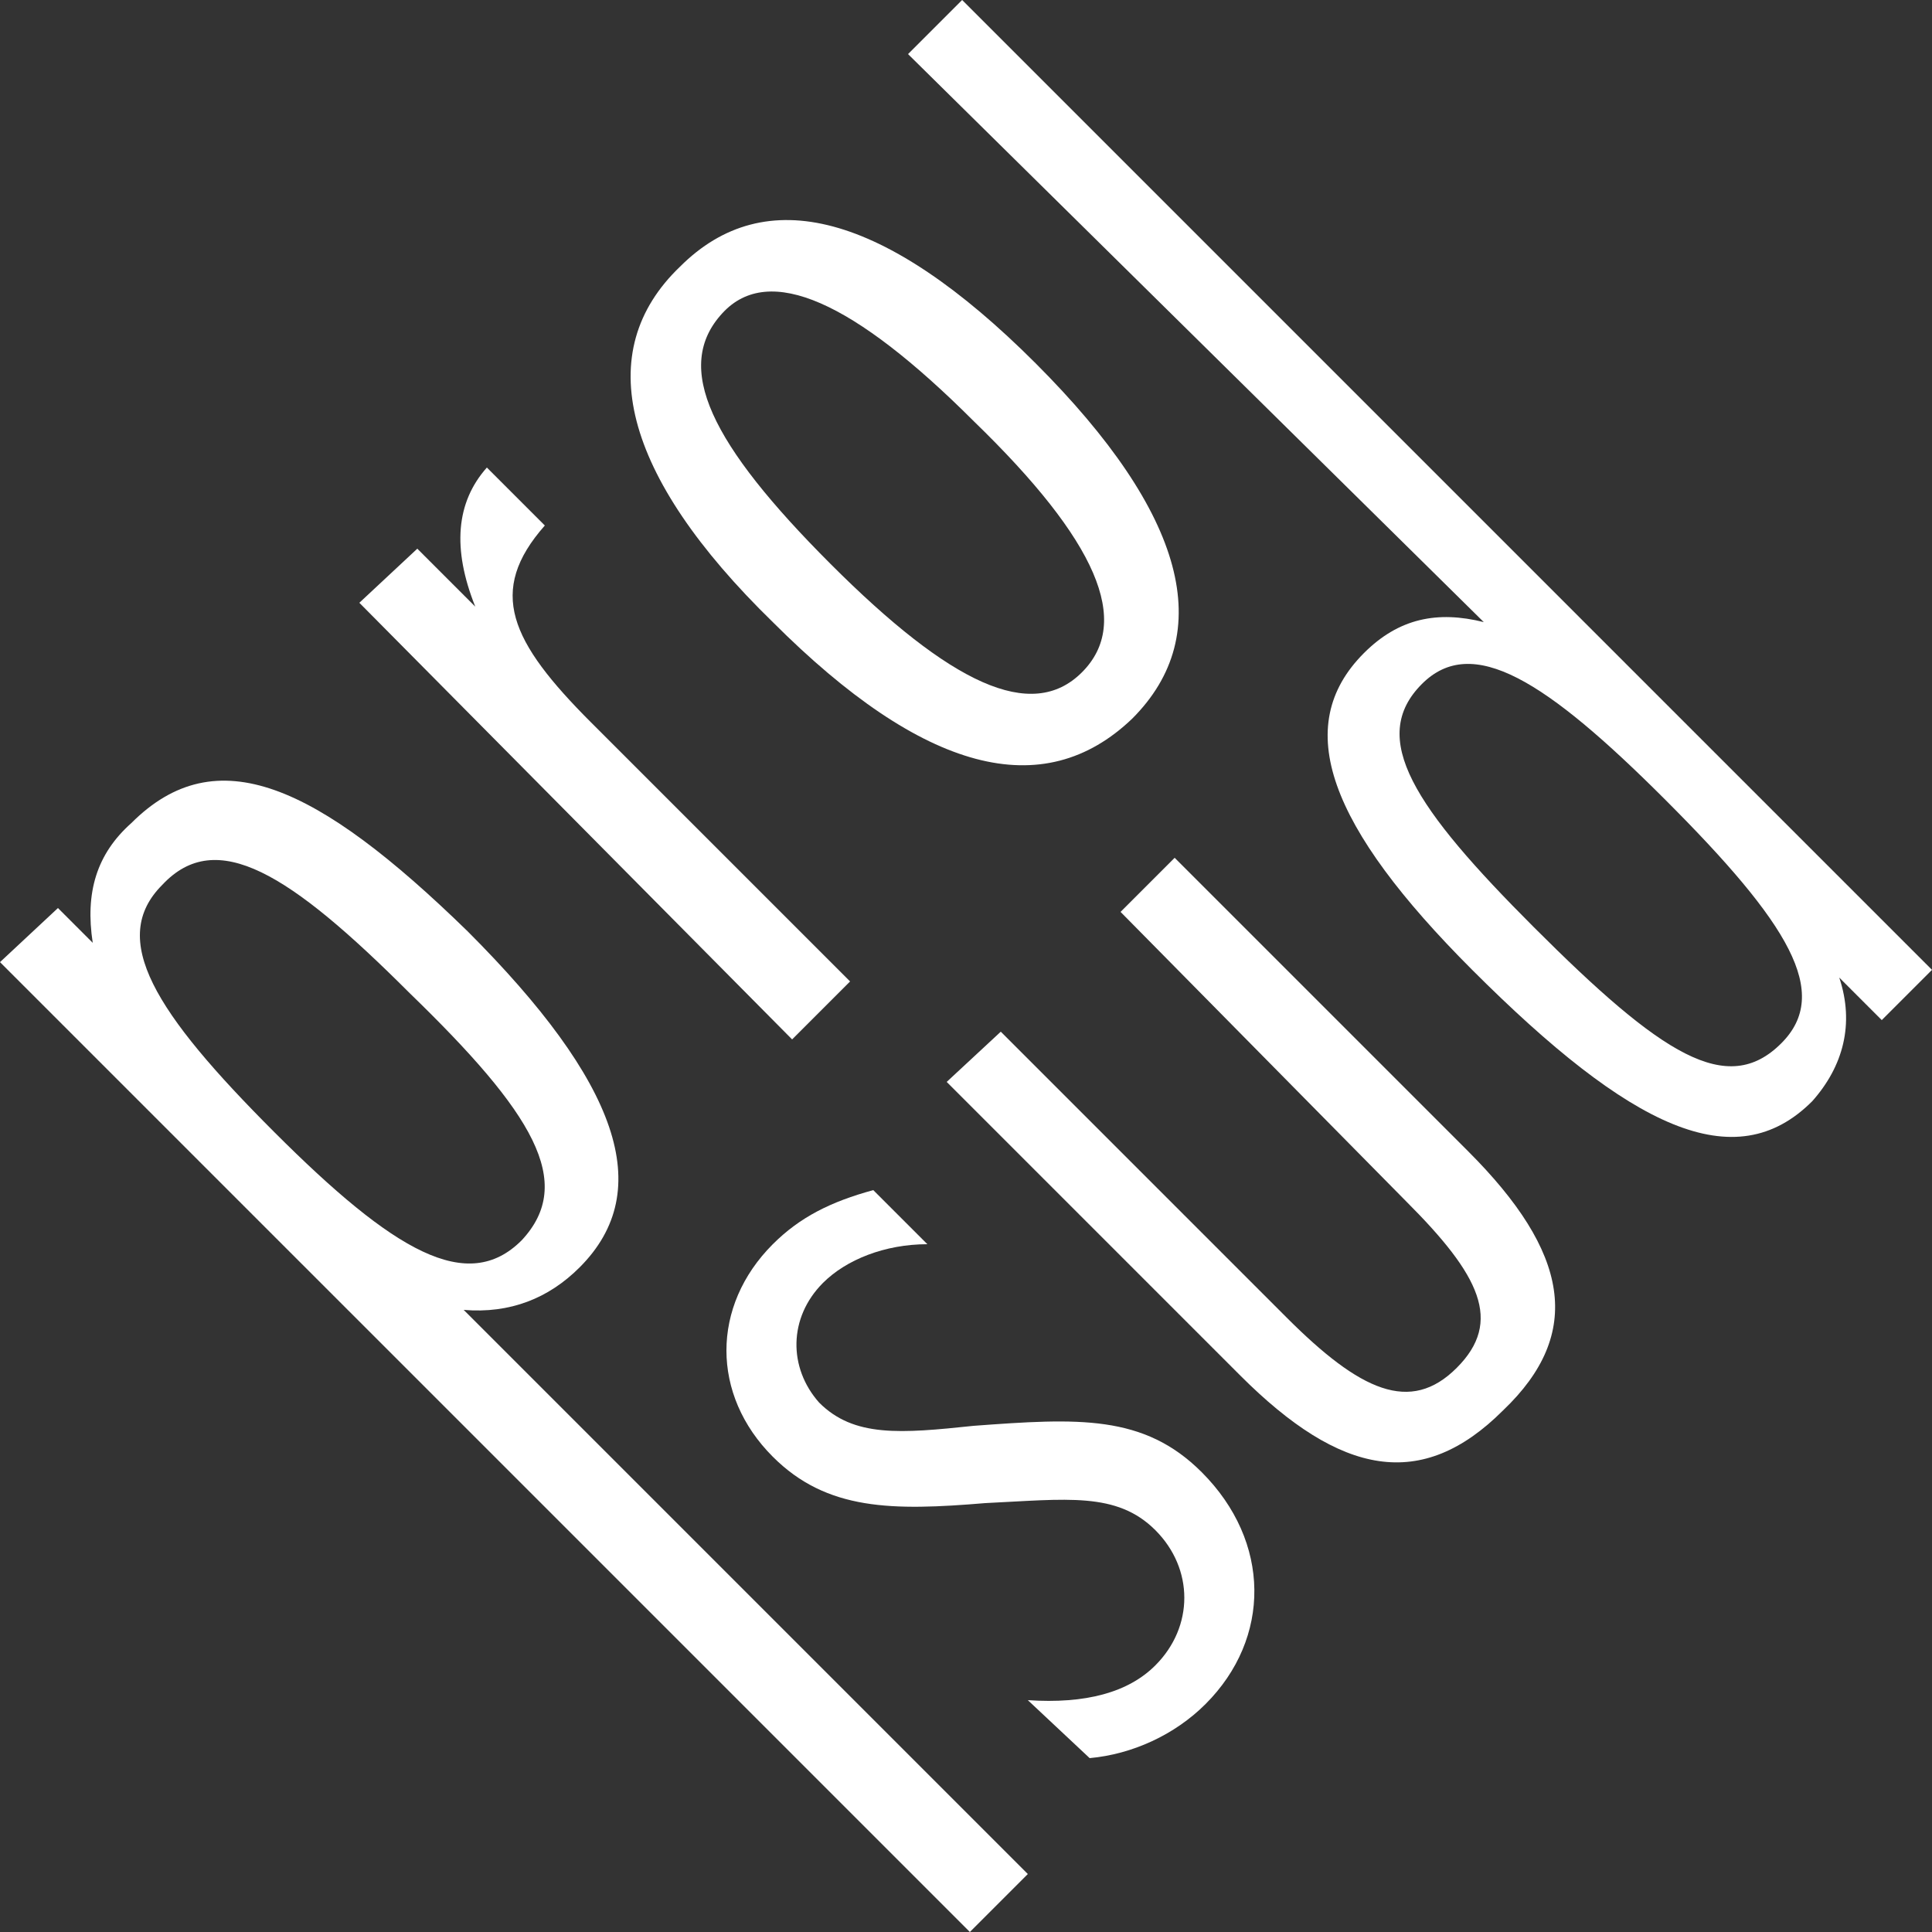 <?xml version="1.0" encoding="UTF-8"?> <!-- Generator: Adobe Illustrator 24.2.3, SVG Export Plug-In . SVG Version: 6.00 Build 0) --> <svg xmlns="http://www.w3.org/2000/svg" xmlns:xlink="http://www.w3.org/1999/xlink" version="1.1" x="0px" y="0px" width="50px" height="50px" viewBox="0 0 50 50" style="enable-background:new 0 0 50 50;" xml:space="preserve"><rect x="0" y="0" width="50" height="50" fill="#333333" stroke="none"/> <style type="text/css"> .st0{fill:#FFFFFF;} </style> <g id="Calque_1"> </g> <g id="Mode_Isolation"> <g> <g> <path class="st0" d="M1.5,23.5l0.9,0.9c-0.2-1.3,0.1-2.3,1-3.1c2.2-2.2,4.8-1,8.7,2.8C16,28,17,30.8,15,32.8 c-0.8,0.8-1.8,1.2-3,1.1l14.6,14.6L25.1,50L0,24.9L1.5,23.5z M10.6,25.7c-3.1-3.1-5-4.3-6.4-2.8c-1.4,1.4-0.2,3.3,2.9,6.4 s5,4.2,6.4,2.8C14.9,30.6,13.8,28.8,10.6,25.7z"></path> <path class="st0" d="M10.8,14.2l1.5,1.5c-0.6-1.5-0.5-2.7,0.3-3.6l1.5,1.5c-1.5,1.7-0.9,3,1.2,5.1l6.7,6.7l-1.5,1.5L9.3,15.6 L10.8,14.2z"></path> <path class="st0" d="M17.6,6.9c2.2-2.2,5.3-1.4,9.2,2.5c3.9,3.9,4.7,7,2.5,9.2C27,20.8,23.9,20,20,16.1 C16.1,12.3,15.3,9.1,17.6,6.9z M21.5,14.6c3.1,3.1,5.2,4.1,6.5,2.8c1.3-1.3,0.4-3.4-2.8-6.5c-3.1-3.1-5.3-4.1-6.5-2.8 C17.4,9.5,18.4,11.5,21.5,14.6z"></path> </g> <g> <path class="st0" d="M29.9,43.1c1-1,1-2.5,0-3.5c-1-1-2.3-0.8-4.4-0.7c-2.4,0.2-4.1,0.2-5.5-1.2c-1.6-1.6-1.6-3.9,0-5.5 c0.7-0.7,1.5-1.1,2.6-1.4l1.4,1.4c-1.1,0-2.1,0.4-2.7,1c-0.9,0.9-0.9,2.2-0.1,3.1c0.9,0.9,2.1,0.8,4,0.6c2.7-0.2,4.4-0.3,5.9,1.2 c1.8,1.8,1.8,4.3,0.1,6c-0.8,0.8-1.9,1.3-3,1.4L26.6,44C28.1,44.1,29.2,43.8,29.9,43.1z"></path> <path class="st0" d="M25.9,26.7l7.4,7.4c1.9,1.9,3.2,2.5,4.4,1.3c1.2-1.2,0.6-2.4-1.3-4.3L29,23.6l1.4-1.4l7.6,7.6 c2.6,2.6,3,4.7,0.9,6.7c-2.1,2.1-4.2,1.7-6.8-0.9l-7.6-7.6L25.9,26.7z"></path> <path class="st0" d="M47.6,25.3c0.4,1.2,0.1,2.3-0.7,3.2c-2,2-4.7,0.7-8.8-3.4c-3.7-3.7-4.7-6.3-2.8-8.2c0.9-0.9,1.9-1.1,3.1-0.8 L23.5,1.4L24.9,0L50,25.1l-1.3,1.3L47.6,25.3z M46.1,27c1.3-1.3,0.2-3.1-3-6.3c-3.1-3.1-5-4.3-6.3-3c-1.4,1.4-0.2,3.2,2.9,6.3 C43,27.3,44.7,28.4,46.1,27z"></path> </g> </g> </g> </svg> 